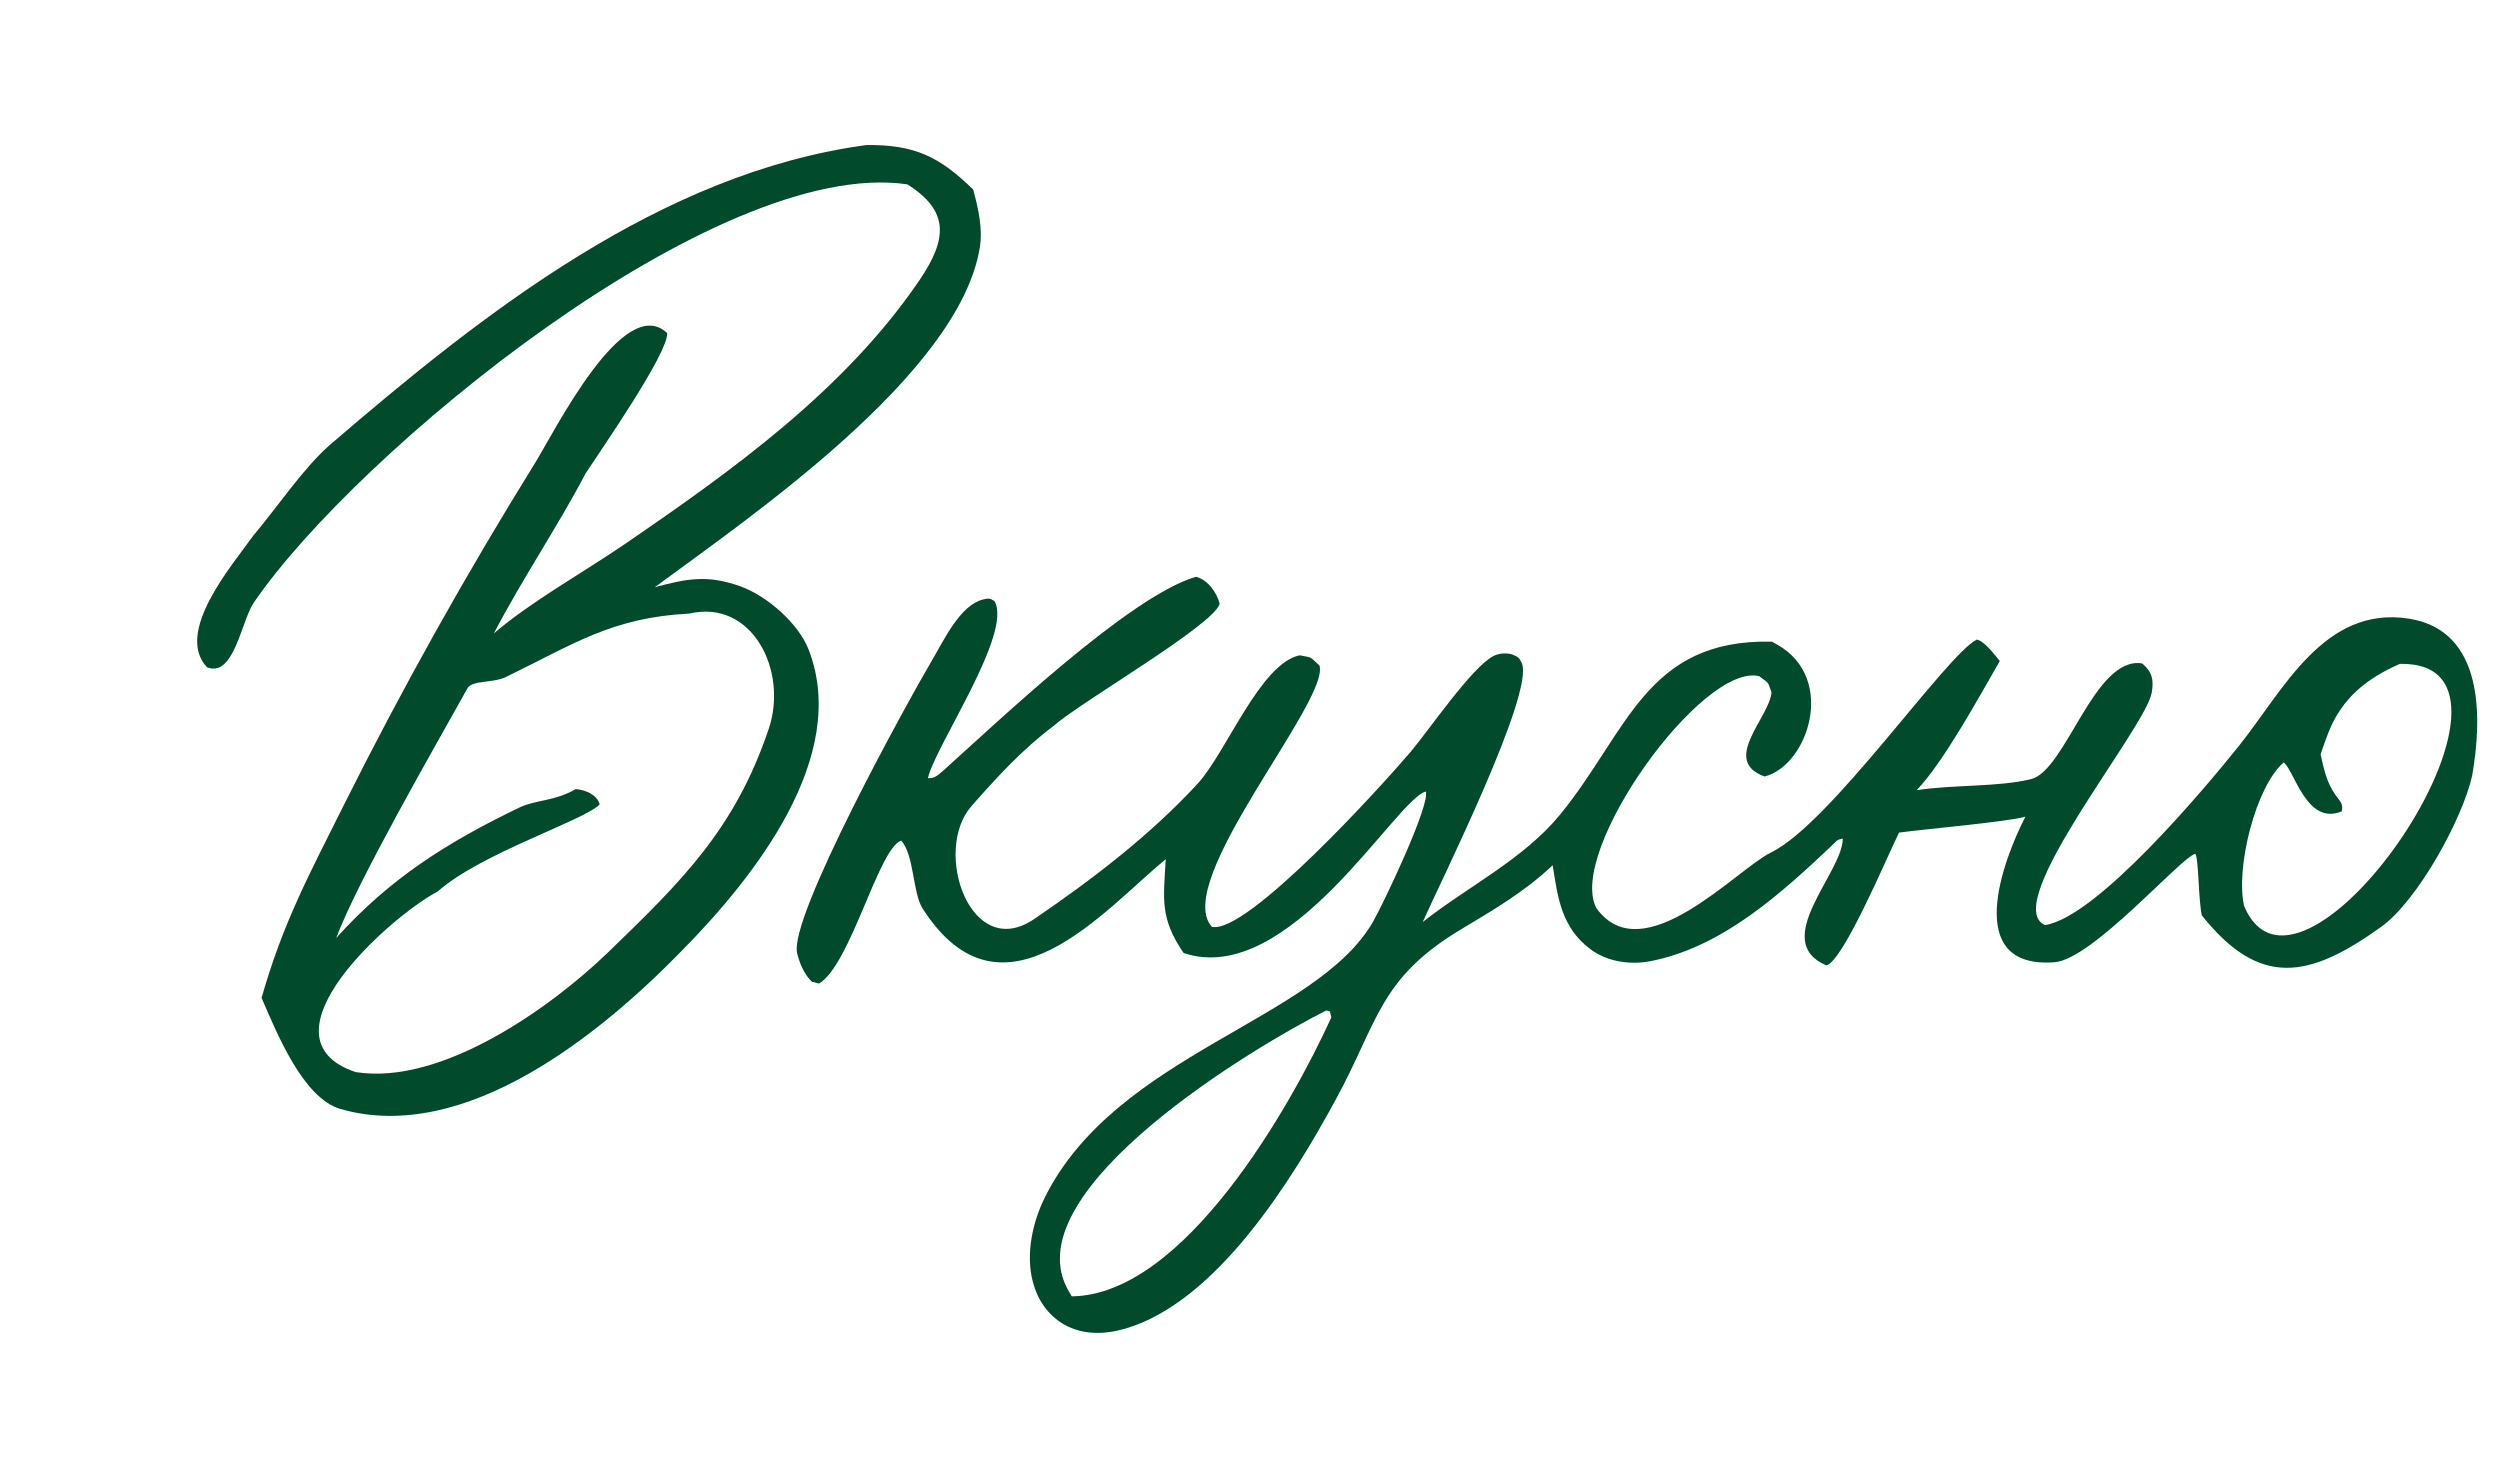 <?xml version="1.0" encoding="utf-8"?> <svg xmlns="http://www.w3.org/2000/svg" xmlns:xlink="http://www.w3.org/1999/xlink" width="191" height="112" viewBox="0 0 191 112"><path fill="#014A2C" d="M91.383 44.064C92.291 44.313 92.966 45.266 93.182 46.131C92.739 47.759 82.501 53.666 80.504 55.454C78.08 57.276 76.202 59.34 74.221 61.586C71.225 64.982 74.129 73.544 79.02 70.209C83.459 67.182 87.84 63.84 91.496 59.879C93.678 57.517 96.27 50.697 99.297 50.065C100.339 50.269 99.998 50.119 100.808 50.848C101.616 53.541 89.504 67.383 92.584 70.806C95.24 71.439 105.669 59.924 107.767 57.446C109.184 55.772 112.414 51.008 114.095 50.122C114.504 49.906 115.135 49.855 115.579 50.02C115.968 50.163 116.122 50.304 116.274 50.682C117.21 53.025 110.11 67.262 108.694 70.444C112.131 67.732 116.392 65.654 119.189 62.238C124.358 55.923 125.732 48.807 135.37 49.021C135.522 49.102 135.673 49.186 135.822 49.272C140.337 51.869 138.118 58.493 134.816 59.325C131.441 58.102 135.188 54.834 135.344 52.891C135.018 51.984 135.184 52.269 134.407 51.66C130.056 50.594 119.697 65.038 121.959 69.375C125.51 74.314 132.676 66.406 135.291 65.139C139.872 62.92 148.737 49.954 151.034 48.863C151.636 49.001 152.345 49.984 152.785 50.5C151.222 53.214 148.479 58.242 146.433 60.371C149.229 59.934 152.635 60.145 155.17 59.526C157.842 58.873 160.011 50.087 163.664 50.686C164.397 51.315 164.571 51.882 164.392 52.919C163.92 55.663 152.695 69.126 156.24 70.677C160.202 70.07 168.394 60.312 171.078 56.956C174.425 52.77 177.554 46.242 184.046 47.266C189.799 48.173 189.646 54.847 188.871 59.27C188.134 62.563 184.712 68.81 181.919 70.814C176.426 74.755 172.656 75.504 168.219 69.933C167.944 68.634 167.984 65.546 167.718 65.228C166.596 65.519 159.867 73.297 156.972 73.515C149.917 74.048 152.995 65.777 154.741 62.394C153.343 62.794 147.131 63.333 145.087 63.61C144.249 65.282 140.817 73.469 139.531 73.757C135.172 71.891 140.807 66.653 140.788 64.061C140.287 64.197 140.459 64.124 140.073 64.489C136.129 68.216 131.62 72.348 126.124 73.428C124.543 73.739 122.787 73.479 121.492 72.505C119.304 70.861 119.014 68.596 118.625 66.102C116.551 68.076 114.143 69.496 111.701 70.954C105.367 74.734 105.337 77.963 102.073 83.968C98.723 90.132 92.965 99.482 85.939 101.516C84.403 101.96 82.732 102.008 81.305 101.195C80.073 100.494 79.275 99.313 78.915 97.959C78.346 95.828 78.879 93.375 79.848 91.44C85.322 80.509 100.55 77.975 104.895 70.428C105.675 69.073 109.241 61.589 108.939 60.473C106.668 61.016 98.48 75.514 90.431 72.811C88.617 70.163 88.882 68.73 89.064 65.64C84.402 69.452 76.583 78.943 70.491 69.414C69.71 68.192 69.858 65.313 68.845 64.216C67.082 64.894 64.994 73.703 62.57 75.144L62.021 75.001C61.44 74.43 61.1 73.619 60.902 72.838C60.222 70.158 69.319 53.635 71.288 50.306C72.144 48.861 73.361 46.232 75.099 45.802C75.523 45.697 75.615 45.702 75.975 45.917C77.407 48.359 71.469 56.951 70.896 59.441C71.334 59.534 71.731 59.173 72.081 58.86C76.158 55.21 86.316 45.522 91.383 44.064ZM177.292 57.629C177.553 58.776 177.739 59.734 178.414 60.716C178.801 61.28 179.017 61.33 178.919 61.983C176.222 63.121 175.301 58.861 174.472 58.248C172.322 60.118 170.783 66.334 171.451 69.227C175.877 79.628 195.557 50.466 183.353 50.719C180.847 51.814 178.926 53.324 177.889 55.969C177.678 56.518 177.478 57.071 177.292 57.629ZM81.887 99.041C90.451 98.937 98.578 84.602 101.716 77.728L101.605 77.276L101.336 77.195C95.892 79.918 77.686 90.811 81.494 98.356C81.614 98.591 81.745 98.82 81.887 99.041Z"></path><path fill="#014A2C" d="M66.192 11.083C69.874 11.039 71.769 11.965 74.351 14.479C74.735 15.924 75.098 17.435 74.855 18.924C73.273 28.59 57.322 39.482 50.022 44.866C52.493 44.203 54.056 43.9 56.552 44.791C58.583 45.516 60.992 47.613 61.772 49.612C64.983 57.839 57.518 67.127 52.115 72.61C46.015 78.88 35.579 87.476 26.011 84.726C23.137 83.9 21.121 78.85 19.984 76.239C21.619 70.483 23.644 66.775 26.291 61.462C30.748 52.555 35.611 43.858 40.865 35.397C42.411 32.883 47.661 22.34 50.969 25.445C51.093 26.924 45.935 34.339 44.73 36.182C42.731 40.029 39.939 44.158 37.731 48.392C40.537 45.983 44.54 43.748 47.713 41.585C55.97 35.932 64.563 29.785 70.253 21.397C72.389 18.248 72.537 16.116 69.321 14.085C54.694 11.934 27.191 34.623 19.394 46.034C18.422 47.456 17.884 51.798 15.814 50.979C13.325 48.306 17.682 43.254 19.383 40.881C21.156 38.793 23.221 35.695 25.261 33.941C36.941 23.9 50.512 13.195 66.192 11.083ZM25.686 71.664C29.767 67.122 34.164 64.354 39.668 61.702C40.938 61.09 42.361 61.234 43.986 60.286C44.693 60.341 45.607 60.692 45.816 61.453C44.691 62.663 36.696 65.201 33.457 68.099C29.81 70.011 19.403 79.287 27.166 81.907C33.778 82.962 42.166 76.896 46.406 72.807C52.185 67.234 56.16 63.298 58.729 55.693C60.234 51.235 57.46 45.755 52.66 46.878C46.723 47.178 43.791 49.233 38.655 51.719C37.634 52.213 36.073 51.944 35.712 52.59C33.222 57.057 27.304 67.336 25.686 71.664Z"></path></svg> 